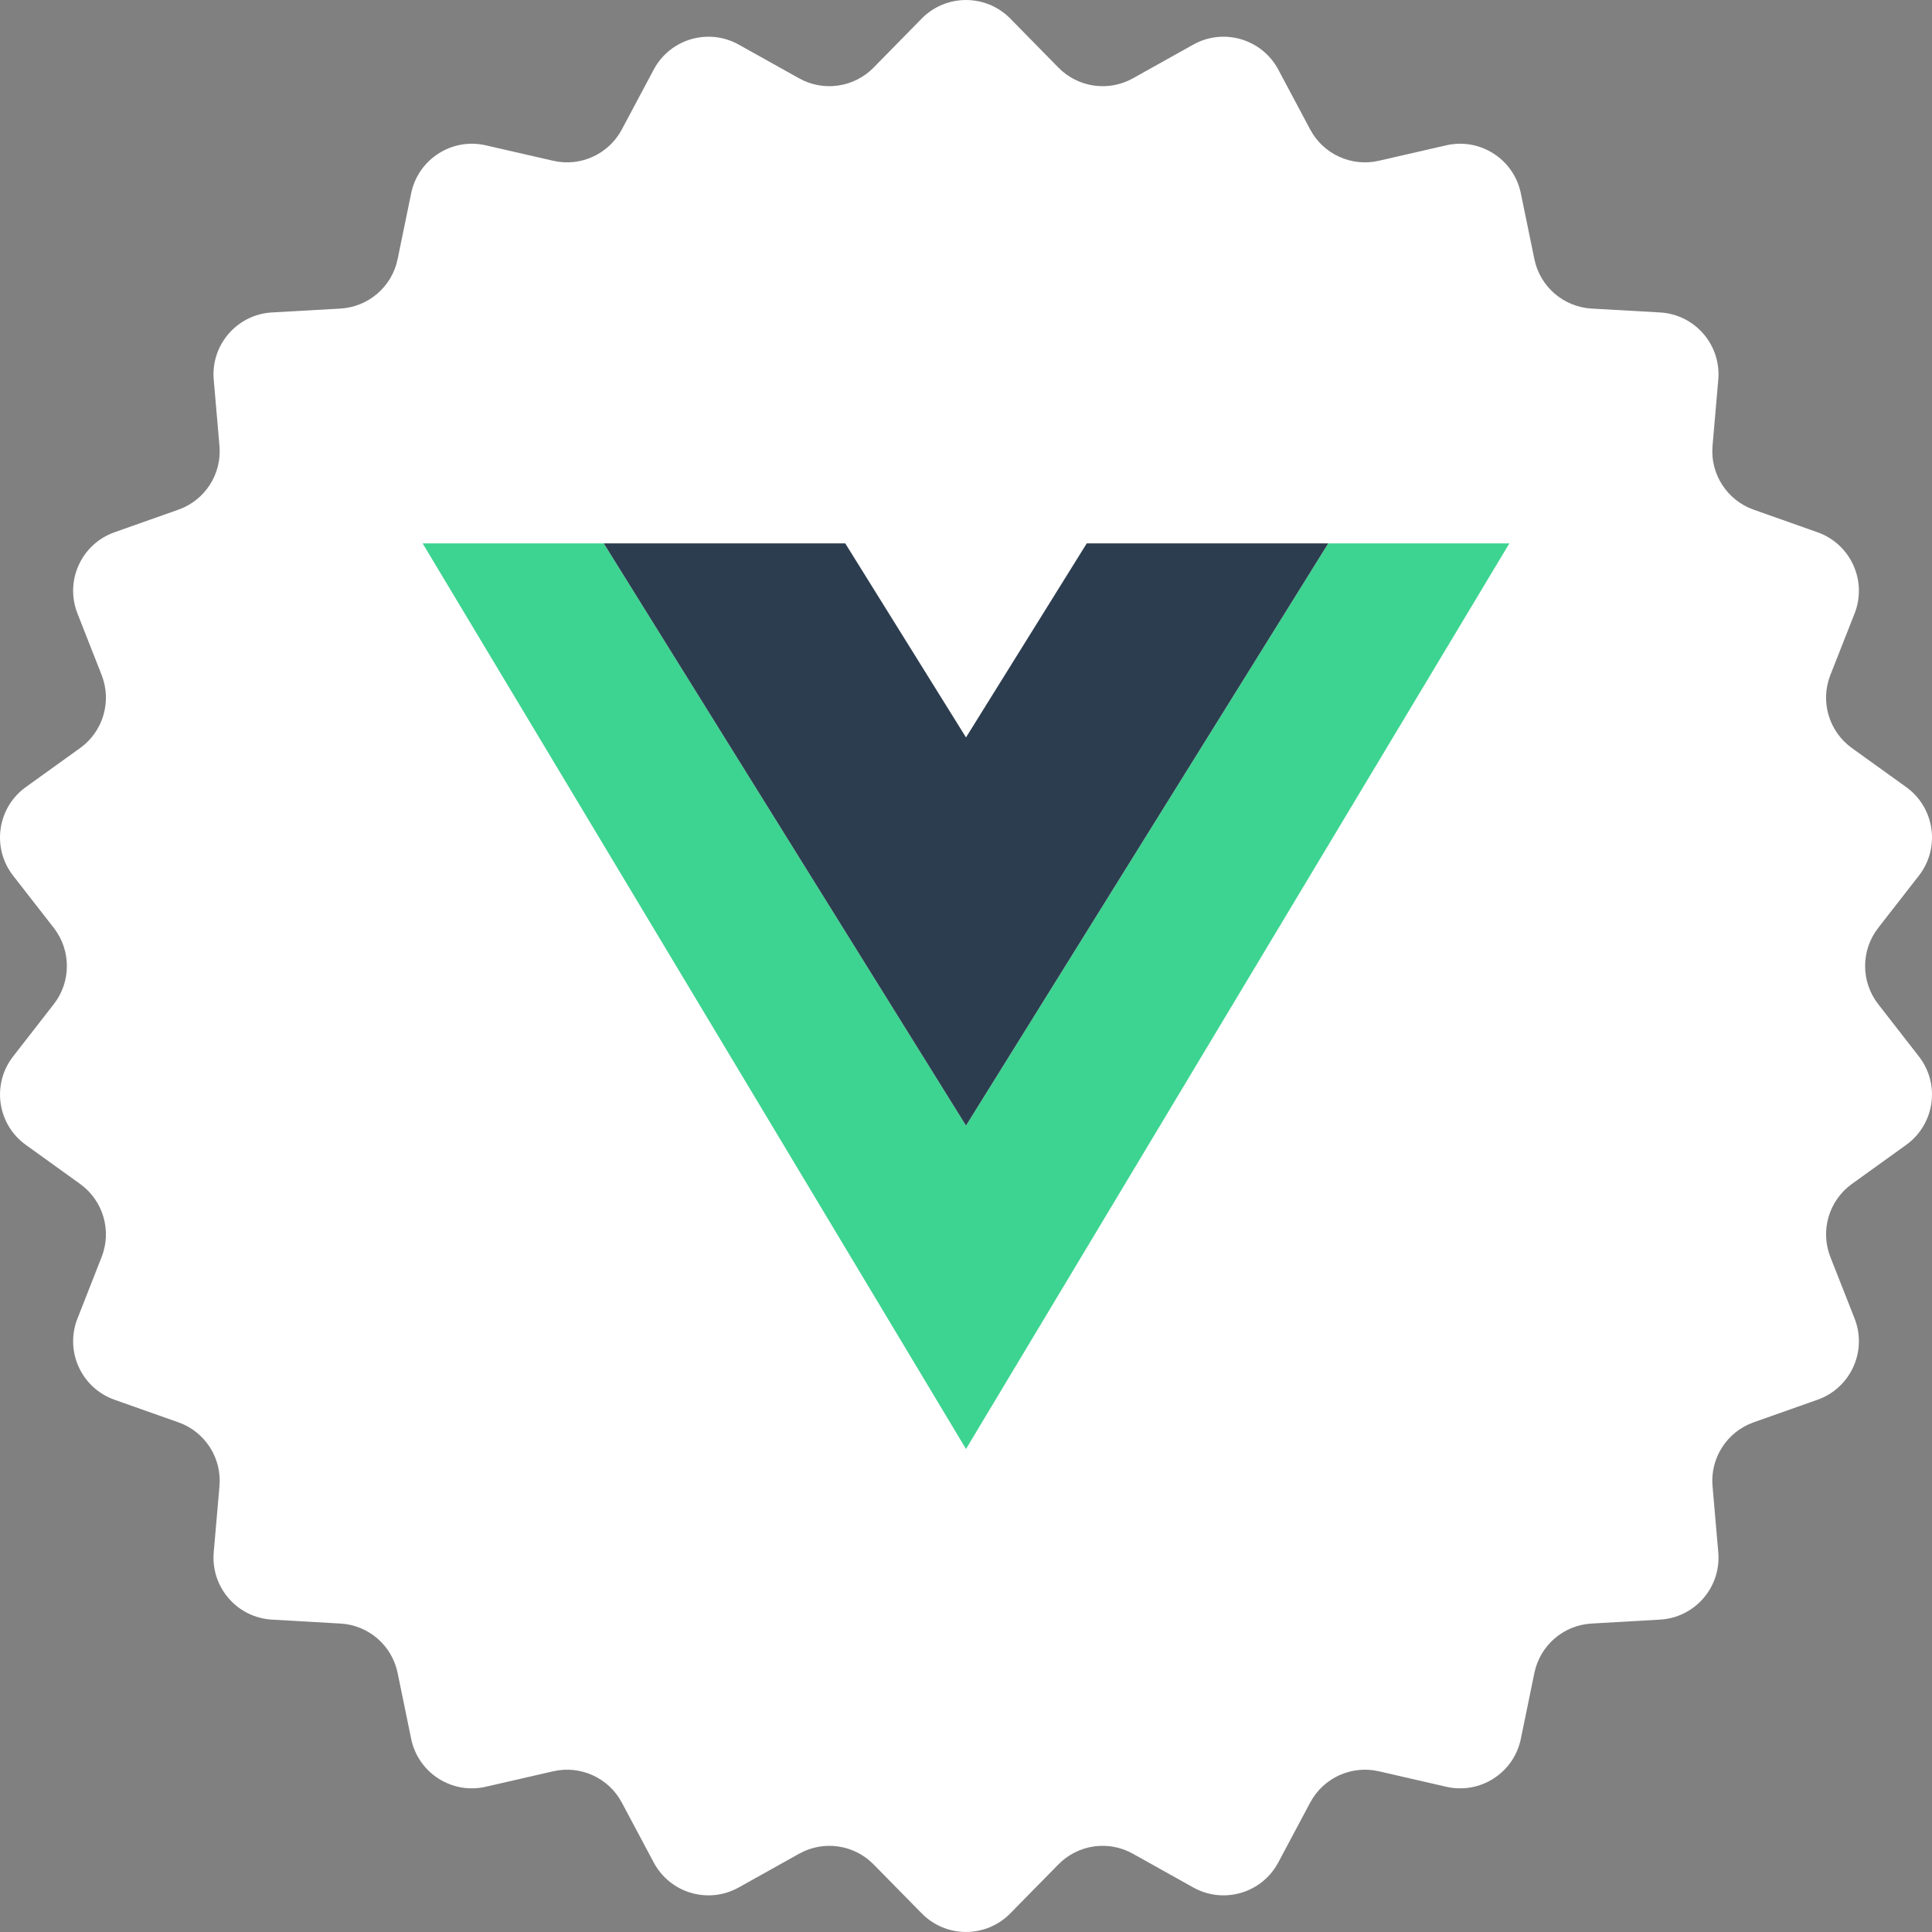 <svg width="32" height="32" viewBox="0 0 32 32" fill="none" xmlns="http://www.w3.org/2000/svg">
<rect x="0" y="0" width="32" height="32" fill="#808080" stroke="none"/>
<g clip-path="url(#clip0_2990_32863)">
<path d="M0.427 13.037C-0.045 13.377 -0.141 14.042 0.216 14.502L0.892 15.37C1.18 15.741 1.18 16.261 0.891 16.632L0.217 17.498C-0.141 17.958 -0.045 18.623 0.428 18.963L1.327 19.61C1.709 19.885 1.855 20.383 1.683 20.821L1.283 21.839C1.07 22.38 1.348 22.99 1.896 23.184L2.954 23.558C3.396 23.714 3.676 24.149 3.635 24.615L3.54 25.711C3.49 26.288 3.926 26.793 4.505 26.826L5.638 26.891C6.104 26.917 6.493 27.254 6.586 27.71L6.81 28.8C6.926 29.365 7.484 29.724 8.047 29.594L9.162 29.338C9.614 29.234 10.081 29.446 10.299 29.856L10.828 30.849C11.099 31.357 11.734 31.543 12.236 31.262L13.235 30.704C13.639 30.477 14.145 30.55 14.469 30.88L15.267 31.692C15.67 32.102 16.33 32.102 16.733 31.692L17.531 30.88C17.855 30.55 18.361 30.477 18.765 30.704L19.764 31.262C20.266 31.543 20.901 31.357 21.172 30.849L21.701 29.856C21.919 29.446 22.386 29.234 22.838 29.338L23.953 29.594C24.516 29.724 25.074 29.365 25.19 28.8L25.414 27.71C25.507 27.254 25.896 26.917 26.361 26.891L27.495 26.826C28.074 26.793 28.51 26.288 28.46 25.711L28.365 24.615C28.324 24.149 28.605 23.714 29.046 23.558L30.104 23.184C30.652 22.99 30.93 22.38 30.718 21.839L30.317 20.821C30.145 20.383 30.291 19.885 30.673 19.61L31.572 18.963C32.045 18.623 32.141 17.958 31.783 17.498L31.109 16.632C30.82 16.261 30.82 15.741 31.108 15.37L31.784 14.502C32.141 14.042 32.045 13.377 31.573 13.037L30.673 12.39C30.291 12.115 30.145 11.617 30.317 11.179L30.718 10.161C30.93 9.62 30.652 9.01 30.104 8.816L29.046 8.442C28.605 8.286 28.324 7.851 28.365 7.385L28.46 6.289C28.51 5.712 28.073 5.207 27.494 5.175L26.362 5.111C25.897 5.084 25.507 4.748 25.414 4.291L25.19 3.202C25.074 2.637 24.516 2.278 23.954 2.407L22.837 2.663C22.385 2.767 21.919 2.554 21.701 2.145L21.172 1.152C20.901 0.645 20.267 0.458 19.764 0.739L18.765 1.297C18.361 1.523 17.855 1.45 17.531 1.12L16.733 0.307C16.33 -0.102 15.67 -0.102 15.267 0.307L14.469 1.12C14.145 1.45 13.639 1.523 13.235 1.297L12.236 0.739C11.733 0.458 11.099 0.645 10.828 1.152L10.299 2.145C10.081 2.554 9.615 2.767 9.163 2.663L8.046 2.407C7.484 2.278 6.926 2.637 6.81 3.202L6.586 4.291C6.493 4.748 6.103 5.084 5.638 5.111L4.506 5.175C3.927 5.207 3.49 5.712 3.54 6.289L3.635 7.385C3.676 7.851 3.396 8.286 2.954 8.442L1.896 8.816C1.348 9.01 1.07 9.62 1.283 10.161L1.683 11.179C1.855 11.617 1.709 12.115 1.327 12.39L0.427 13.037Z" fill="white"/>
<path d="M7 9L16 24L25 9L22 9L16 18.643L10 9H7Z" fill="#3DD491"/>
<path d="M10 9L16 18.643L22 9L18 9L16 12.214L14 9L10 9Z" fill="#2C3D4F"/>
</g>
<defs>
<clipPath id="clip0_2990_32863">
<rect width="32" height="32" fill="white"/>
</clipPath>
</defs>
</svg>
